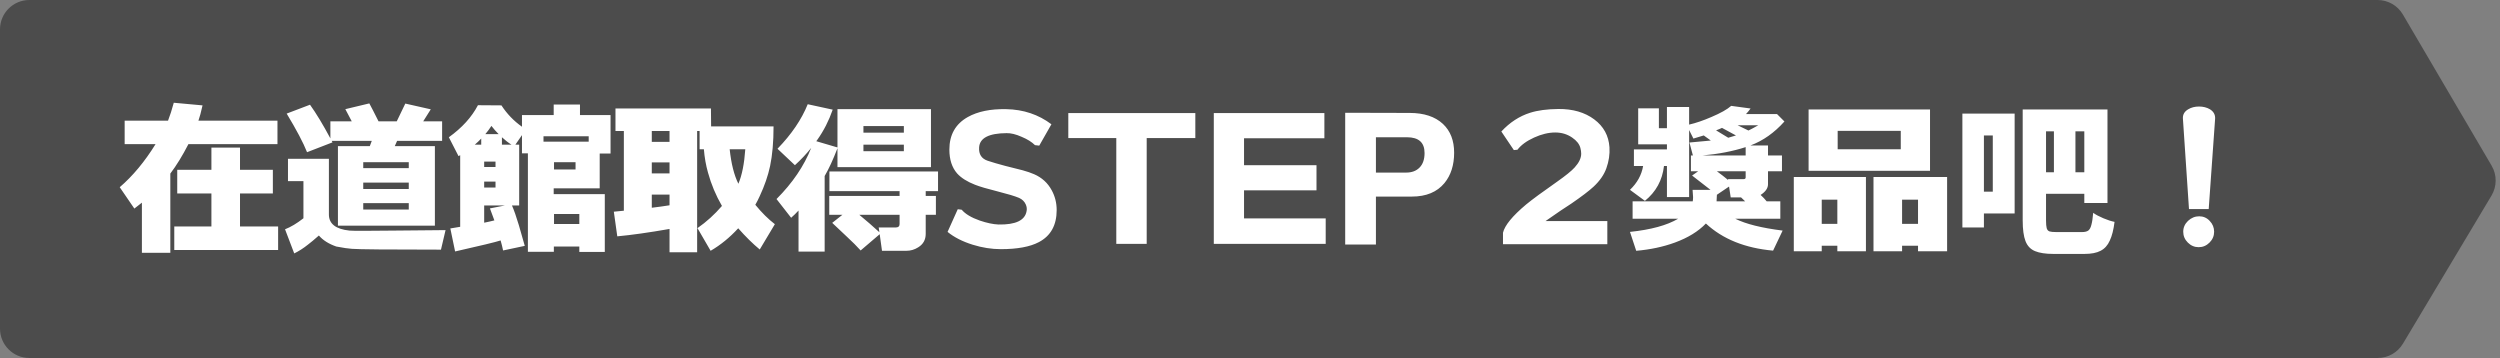 <svg width="426" height="61" viewBox="0 0 426 61" fill="none" xmlns="http://www.w3.org/2000/svg">
<rect x="0" y="0" width="426" height="61" fill="#808080" stroke="none"/>
<path d="M405.137 0C406.911 0 408.551 0.939 409.449 2.469L424.573 28.232C425.498 29.807 425.49 31.762 424.552 33.33L409.456 58.567C408.553 60.076 406.923 61 405.165 61H5C2.239 61 0 58.761 0 56V5C0 2.239 2.239 0 5 0H405.137Z" fill="#4C4C4C"/>
<path d="M29.697 42.596V38.592H36.025V32.964H30.201V28.932H36.025V25.152H40.897V28.932H46.496V32.964H40.897V38.592H47.392V42.596H29.697ZM24.18 43.072V34.532C23.751 34.887 23.322 35.223 22.892 35.54L20.401 31.9C22.622 29.996 24.657 27.551 26.505 24.564H21.241V20.56H28.633C28.968 19.701 29.295 18.684 29.613 17.508L34.513 17.956C34.251 19.132 34.018 20 33.812 20.56H47.281V24.564H32.105C31.096 26.524 30.07 28.195 29.024 29.576V43.072H24.18ZM75.924 39.208L75.141 42.54C66.124 42.54 61.066 42.493 59.965 42.4C59.367 42.363 58.48 42.232 57.304 42.008C56.017 41.56 55.027 40.935 54.337 40.132C53.553 40.823 52.937 41.336 52.489 41.672C51.723 42.288 50.939 42.792 50.136 43.184L48.569 39.068C49.539 38.695 50.584 38.069 51.705 37.192V30.864H49.072V27.056H56.044V36.548C56.044 38.135 57.211 39.049 59.544 39.292C60.105 39.348 62.643 39.348 67.16 39.292C73.376 39.236 76.298 39.208 75.924 39.208ZM69.653 28.652V27.644H61.897V28.652H69.653ZM61.897 32.208H69.653V31.116H61.897V32.208ZM57.584 38.452V24.9H63.017L63.352 24.004H56.52L56.66 24.256L52.321 25.936C51.686 24.331 50.529 22.137 48.849 19.356L52.825 17.844C53.87 19.3 55.027 21.213 56.297 23.584V20.672H59.937C59.432 19.683 59.069 18.992 58.844 18.6L62.932 17.62C63.231 18.161 63.754 19.179 64.501 20.672H67.609L69.064 17.648L73.404 18.628L72.117 20.672H75.337V24.004H67.665L67.272 24.9H74.105V38.452H57.584ZM61.897 35.708H69.653V34.616H61.897V35.708ZM92.612 24.144H100.313V23.22H92.612V24.144ZM98.073 27.644H94.404V28.876H98.073V27.644ZM98.716 36.464H94.404V38.172H98.716V36.464ZM82.701 22.856H84.969C84.52 22.408 84.11 21.941 83.737 21.456C83.438 21.923 83.093 22.389 82.701 22.856ZM85.528 24.648H87.153C86.611 24.312 86.07 23.892 85.528 23.388V24.648ZM80.909 24.648H82.001V23.612C81.665 23.967 81.3 24.312 80.909 24.648ZM82.504 37.948C83.158 37.817 83.737 37.687 84.24 37.556C84.016 36.94 83.764 36.259 83.484 35.512L86.061 35.008H82.504V37.948ZM77.549 42.848L76.737 38.928C77.11 38.853 77.67 38.76 78.416 38.648V26.44L78.136 26.608L76.484 23.388C78.725 21.783 80.376 19.963 81.441 17.928L85.445 17.956C86.378 19.393 87.544 20.607 88.945 21.596V19.608H94.349V17.816H98.829V19.608H104.037V26.16H102.189V32.096H94.349V33.076H103.057V42.932H98.716V42.008H94.376V42.904H89.953V26.132H88.945V23.024L87.825 24.648H88.469V35.008H87.237C87.591 35.811 87.983 36.931 88.412 38.368C88.749 39.544 89.085 40.72 89.421 41.896L85.725 42.68C85.612 42.12 85.472 41.551 85.305 40.972C84.446 41.252 81.861 41.877 77.549 42.848ZM84.436 30.948H82.504V31.956H84.436V30.948ZM82.504 28.456H84.436V27.532H82.504V28.456ZM125.821 31.312C126.437 29.856 126.829 27.896 126.997 25.432H124.337C124.598 27.896 125.093 29.856 125.821 31.312ZM111.065 27.672V29.548H114.089V27.672H111.065ZM111.065 22.324V24.172H114.089V22.324H111.065ZM111.065 35.4C112.166 35.269 113.174 35.129 114.089 34.98V33.16H111.065V35.4ZM114.089 39.012C110.579 39.628 107.611 40.048 105.185 40.272L104.597 36.072C104.933 36.053 105.502 35.997 106.305 35.904V22.324H104.877V18.488H121.145L121.173 21.54H131.813C131.813 24.172 131.617 26.421 131.225 28.288C130.87 29.949 130.282 31.657 129.461 33.412C129.237 33.916 128.985 34.411 128.705 34.896C129.806 36.24 130.917 37.341 132.037 38.2L129.461 42.512C128.266 41.523 127.043 40.319 125.793 38.9C124.355 40.468 122.787 41.747 121.089 42.736L118.849 38.872C120.379 37.808 121.77 36.548 123.021 35.092C121.975 33.281 121.182 31.387 120.641 29.408C120.286 28.157 120.053 26.832 119.941 25.432H119.213V22.324H118.793V42.988H114.089V39.012ZM142.705 28.484V25.264C141.958 27.205 141.23 28.783 140.521 29.996V42.876H136.069V35.876C135.658 36.324 135.238 36.735 134.809 37.108L132.317 33.916C135.042 31.191 137.011 28.288 138.225 25.208C137.403 26.235 136.479 27.215 135.453 28.148L132.485 25.348C134.874 22.884 136.591 20.355 137.637 17.76L141.893 18.684C141.239 20.569 140.362 22.287 139.261 23.836L139.093 24.06L142.705 25.124V18.6H158.637V28.484H142.705ZM154.017 24.648H147.129V25.768H154.017V24.648ZM147.129 22.604H154.017V21.484H147.129V22.604ZM146.429 36.604C147.605 37.575 148.743 38.564 149.845 39.572L149.733 38.76H152.645C153.074 38.76 153.289 38.564 153.289 38.172V36.604H146.429ZM146.653 42.68C146.055 42.008 145.262 41.215 144.273 40.3C142.723 38.844 141.902 38.069 141.809 37.976L143.545 36.604H141.305V33.384H153.289V32.572H141.333V29.212H159.841V32.572H157.741V33.384H159.477V36.604H157.741V39.852C157.741 40.86 157.311 41.625 156.453 42.148C155.837 42.54 155.165 42.736 154.437 42.736H150.293L149.901 39.908L146.653 42.68ZM170.537 42.456C168.969 42.456 167.373 42.204 165.749 41.7C164.013 41.159 162.585 40.431 161.465 39.516L163.201 35.652L163.873 35.736C164.489 36.464 165.515 37.08 166.953 37.584C168.166 37.995 169.23 38.219 170.145 38.256C173.075 38.312 174.671 37.547 174.933 35.96C175.007 35.605 174.961 35.232 174.793 34.84C174.569 34.336 174.186 33.963 173.645 33.72C172.935 33.421 171.731 33.057 170.033 32.628C168.241 32.18 166.943 31.797 166.141 31.48C164.797 30.957 163.779 30.313 163.089 29.548C162.211 28.54 161.773 27.187 161.773 25.488C161.773 22.968 162.818 21.12 164.909 19.944C166.607 18.992 168.791 18.544 171.461 18.6C174.391 18.656 176.958 19.515 179.161 21.176L177.089 24.816L176.361 24.732C175.819 24.191 175.054 23.715 174.065 23.304C173.094 22.875 172.245 22.669 171.517 22.688C168.493 22.707 166.934 23.519 166.841 25.124C166.766 26.281 167.251 27.037 168.297 27.392C169.081 27.653 170.07 27.943 171.265 28.26C173.243 28.764 174.242 29.016 174.261 29.016C175.007 29.221 175.661 29.445 176.221 29.688C177.546 30.267 178.545 31.181 179.217 32.432C179.777 33.459 180.057 34.579 180.057 35.792C180.057 38.368 179.049 40.188 177.033 41.252C175.521 42.055 173.355 42.456 170.537 42.456ZM195.396 23.528V41.56H190.216V23.528H182.04V19.272H203.684V23.528H195.396ZM206.831 41.56V19.272H225.675V23.556H211.983V28.148H224.331V32.432H211.983V37.22H225.899V41.56H206.831ZM240.589 33.496H234.457V41.672H229.221V19.216L240.197 19.244C242.643 19.244 244.537 19.869 245.881 21.12C247.151 22.315 247.785 23.948 247.785 26.02C247.785 28.129 247.235 29.856 246.133 31.2C244.864 32.731 243.016 33.496 240.589 33.496ZM239.749 23.388H234.457V29.408H239.609C240.58 29.408 241.345 29.119 241.905 28.54C242.465 27.961 242.745 27.14 242.745 26.076C242.745 24.284 241.747 23.388 239.749 23.388ZM273.721 28.68C273.329 29.781 272.601 30.827 271.537 31.816C270.772 32.525 269.521 33.477 267.785 34.672C266.777 35.307 265.302 36.305 263.361 37.668H273.889V41.616H256.109V39.656C256.408 38.405 257.724 36.8 260.057 34.84C261.102 33.981 262.866 32.684 265.349 30.948C266.805 29.921 267.794 29.119 268.317 28.54C269.064 27.719 269.437 26.935 269.437 26.188C269.437 25.889 269.39 25.563 269.297 25.208C269.129 24.555 268.662 23.967 267.897 23.444C267.057 22.865 266.096 22.576 265.013 22.576C263.874 22.576 262.67 22.865 261.401 23.444C260.132 24.023 259.189 24.713 258.573 25.516L257.957 25.572L255.829 22.408C257.266 20.859 258.9 19.795 260.729 19.216C262.017 18.805 263.622 18.591 265.545 18.572C268.009 18.553 270.044 19.141 271.649 20.336C273.254 21.531 274.122 23.117 274.253 25.096C274.328 26.291 274.15 27.485 273.721 28.68ZM290.067 26.496H297.459V25.068C295.275 25.777 292.811 26.253 290.067 26.496ZM303.759 39.292L302.135 42.708C297.357 42.279 293.539 40.739 290.683 38.088C289.395 39.432 287.631 40.515 285.391 41.336C283.394 42.064 281.201 42.531 278.811 42.736L277.747 39.516C281.313 39.143 284.047 38.396 285.951 37.276H278.195V34.308H288.443C288.481 34.084 288.499 33.841 288.499 33.58C288.499 33.356 288.471 32.945 288.415 32.348H291.467C290.833 31.844 289.787 31.032 288.331 29.912L289.367 29.184H288.135V26.496H288.471L287.883 24.284C288.649 24.228 289.862 24.116 291.523 23.948L290.319 23.08C289.778 23.248 289.19 23.425 288.555 23.612L287.827 22.156V33.58H284.047V28.288H283.543C283.263 30.715 282.181 32.693 280.295 34.224L277.747 32.348C278.979 31.172 279.726 29.819 279.987 28.288H278.419V25.46H284.047V24.592H279.147V18.46H282.675V21.848H284.047V18.236H287.827V21.232C288.966 20.971 290.226 20.541 291.607 19.944C293.194 19.272 294.323 18.637 294.995 18.04L298.299 18.488C298.038 18.843 297.777 19.16 297.515 19.44H302.807L304.067 20.7C302.35 22.623 300.418 23.985 298.271 24.788H301.267V26.496H303.647V29.184H301.267V31.396C301.267 32.068 300.847 32.675 300.007 33.216C300.399 33.571 300.745 33.935 301.043 34.308H303.367V37.276H295.695C297.487 38.172 300.175 38.844 303.759 39.292ZM297.459 30.248V29.184H292.559C293.25 29.688 293.885 30.183 294.463 30.668V30.528H297.067C297.329 30.528 297.459 30.435 297.459 30.248ZM297.375 34.308C297.114 34.047 296.881 33.823 296.675 33.636H294.911L294.631 31.788L292.559 33.188C292.541 33.58 292.522 33.953 292.503 34.308H297.375ZM296.087 21.344L297.935 22.24C298.327 22.053 298.887 21.755 299.615 21.344H296.087ZM293.427 21.792C293.203 21.904 292.867 22.044 292.419 22.212L294.491 23.472C294.809 23.379 295.247 23.248 295.807 23.08L293.427 21.792ZM328.875 29.1H308.183V18.656H328.875V29.1ZM331.787 42.82H326.831V41.868H324.115V42.82H319.243V30.164H331.787V42.82ZM317.955 42.82H313.083V41.868H310.423V42.82H305.663V30.164H317.955V42.82ZM326.831 38.144V34.028H324.115V38.144H326.831ZM313.083 38.144V34.028H310.423V38.144H313.083ZM323.891 22.296H313.139V25.432H323.891V22.296ZM336.855 19.356H343.295V36.38H336.855V32.656H339.571V23.08H336.855V19.356ZM334.391 19.356H338.059V38.76H334.391V19.356ZM344.667 18.656H348.643V37.556C348.643 38.153 348.681 38.592 348.755 38.872C348.83 39.152 348.989 39.339 349.231 39.432C349.474 39.507 349.857 39.544 350.379 39.544C350.529 39.544 350.753 39.544 351.051 39.544C351.35 39.544 351.677 39.544 352.031 39.544C352.405 39.544 352.769 39.544 353.123 39.544C353.497 39.544 353.833 39.544 354.131 39.544C354.43 39.544 354.645 39.544 354.775 39.544C355.242 39.544 355.597 39.46 355.839 39.292C356.082 39.105 356.259 38.779 356.371 38.312C356.502 37.845 356.605 37.164 356.679 36.268C357.127 36.585 357.706 36.893 358.415 37.192C359.125 37.491 359.759 37.696 360.319 37.808C360.151 39.152 359.881 40.216 359.507 41C359.153 41.803 358.63 42.381 357.939 42.736C357.267 43.091 356.353 43.268 355.195 43.268C354.99 43.268 354.71 43.268 354.355 43.268C354.001 43.268 353.609 43.268 353.179 43.268C352.75 43.268 352.321 43.268 351.891 43.268C351.462 43.268 351.07 43.268 350.715 43.268C350.361 43.268 350.09 43.268 349.903 43.268C348.578 43.268 347.533 43.109 346.767 42.792C346.002 42.475 345.461 41.905 345.143 41.084C344.826 40.263 344.667 39.087 344.667 37.556V18.656ZM346.571 18.656H359.115V34.588H355.167V22.38H346.571V18.656ZM346.459 29.352H356.679V33.02H346.459V29.352ZM349.987 20.168H353.655V30.388H349.987V20.168ZM376.363 35.624H373.003L371.967 20.196C371.93 19.524 372.229 19.001 372.863 18.628C373.386 18.311 374.002 18.152 374.711 18.152C375.421 18.152 376.046 18.311 376.587 18.628C377.203 19.02 377.493 19.552 377.455 20.224L376.363 35.624ZM374.655 42.12C373.946 42.12 373.33 41.859 372.807 41.336C372.285 40.813 372.023 40.197 372.023 39.488C372.023 38.779 372.294 38.163 372.835 37.64C373.395 37.117 374.03 36.856 374.739 36.856C375.449 36.856 376.046 37.117 376.531 37.64C377.035 38.163 377.287 38.779 377.287 39.488C377.287 40.197 377.026 40.813 376.503 41.336C375.981 41.859 375.365 42.12 374.655 42.12Z" fill="white"/>
</svg>
